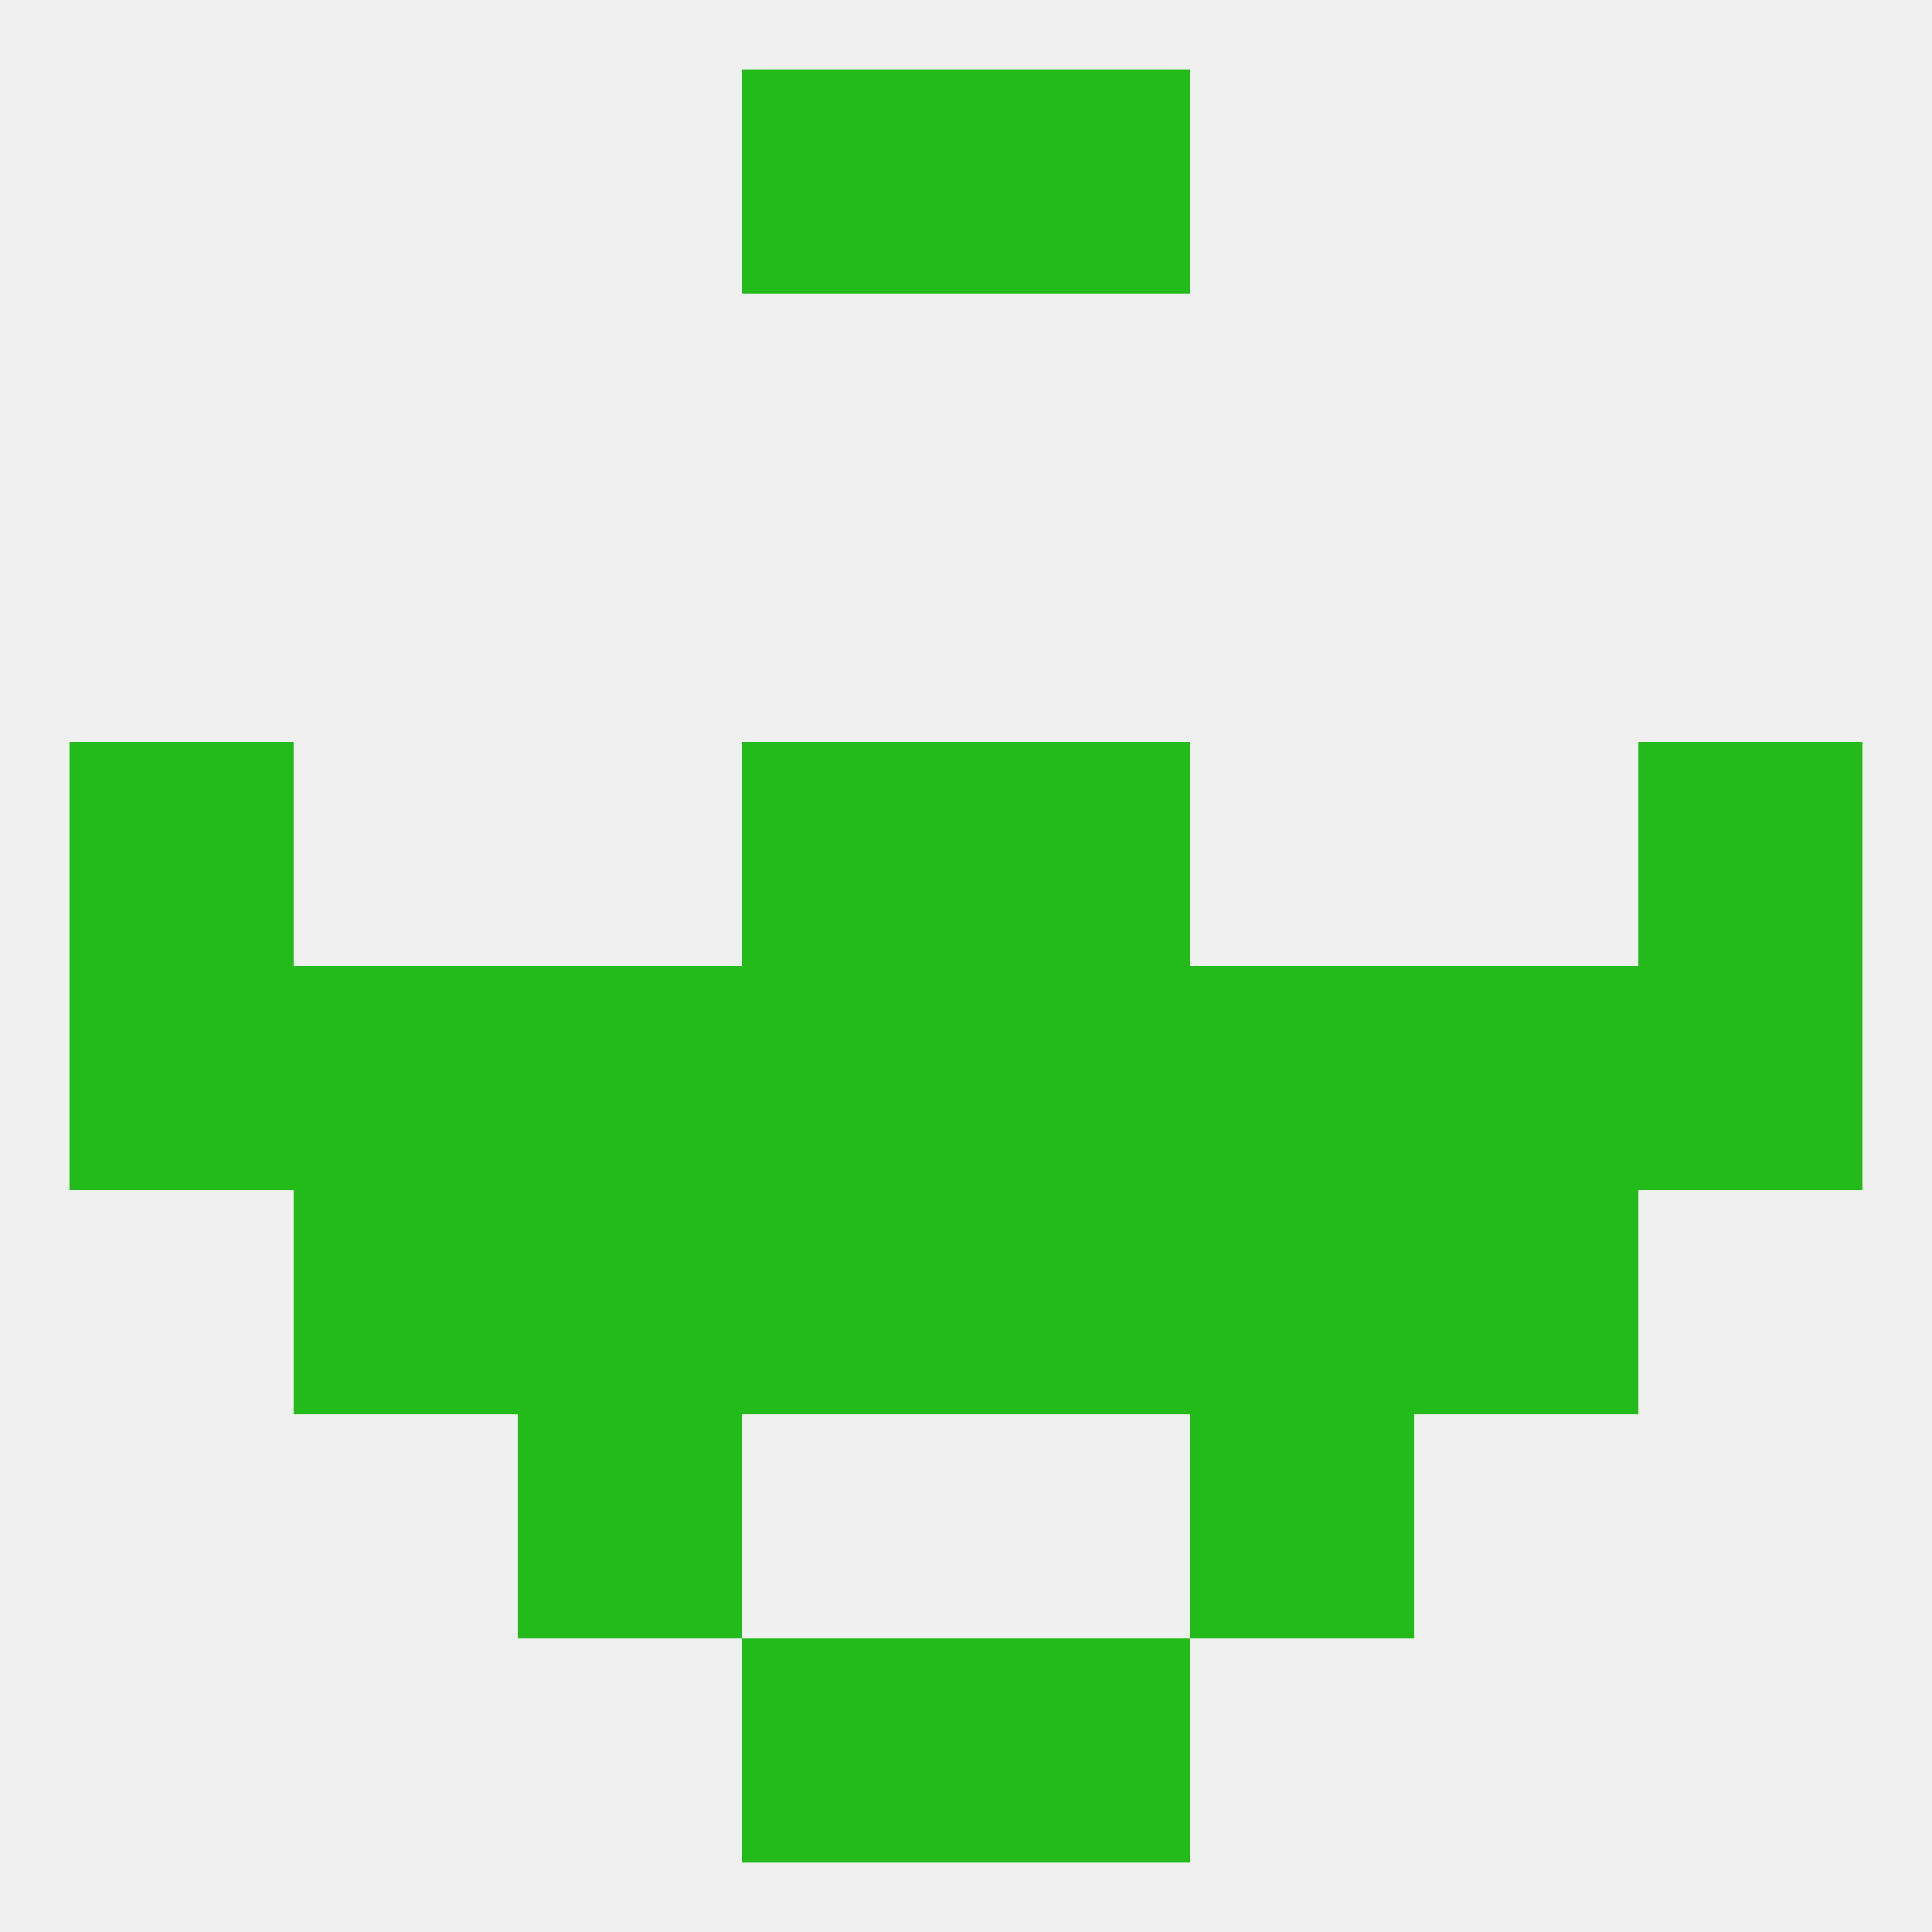 
<!--   <?xml version="1.0"?> -->
<svg version="1.1" baseprofile="full" xmlns="http://www.w3.org/2000/svg" xmlns:xlink="http://www.w3.org/1999/xlink" xmlns:ev="http://www.w3.org/2001/xml-events" width="250" height="250" viewBox="0 0 250 250" >
	<rect width="100%" height="100%" fill="rgba(240,240,240,255)"/>

	<rect x="125" y="96" width="29" height="29" fill="rgba(34,187,26,255)"/>
	<rect x="9" y="96" width="29" height="29" fill="rgba(34,187,26,255)"/>
	<rect x="212" y="96" width="29" height="29" fill="rgba(34,187,26,255)"/>
	<rect x="96" y="96" width="29" height="29" fill="rgba(34,187,26,255)"/>
	<rect x="67" y="154" width="29" height="29" fill="rgba(34,187,26,255)"/>
	<rect x="154" y="154" width="29" height="29" fill="rgba(34,187,26,255)"/>
	<rect x="96" y="154" width="29" height="29" fill="rgba(34,187,26,255)"/>
	<rect x="125" y="154" width="29" height="29" fill="rgba(34,187,26,255)"/>
	<rect x="38" y="154" width="29" height="29" fill="rgba(34,187,26,255)"/>
	<rect x="183" y="154" width="29" height="29" fill="rgba(34,187,26,255)"/>
	<rect x="67" y="183" width="29" height="29" fill="rgba(34,187,26,255)"/>
	<rect x="154" y="183" width="29" height="29" fill="rgba(34,187,26,255)"/>
	<rect x="96" y="212" width="29" height="29" fill="rgba(34,187,26,255)"/>
	<rect x="125" y="212" width="29" height="29" fill="rgba(34,187,26,255)"/>
	<rect x="96" y="9" width="29" height="29" fill="rgba(34,187,26,255)"/>
	<rect x="125" y="9" width="29" height="29" fill="rgba(34,187,26,255)"/>
	<rect x="9" y="125" width="29" height="29" fill="rgba(34,187,26,255)"/>
	<rect x="212" y="125" width="29" height="29" fill="rgba(34,187,26,255)"/>
	<rect x="38" y="125" width="29" height="29" fill="rgba(34,187,26,255)"/>
	<rect x="183" y="125" width="29" height="29" fill="rgba(34,187,26,255)"/>
	<rect x="96" y="125" width="29" height="29" fill="rgba(34,187,26,255)"/>
	<rect x="125" y="125" width="29" height="29" fill="rgba(34,187,26,255)"/>
	<rect x="67" y="125" width="29" height="29" fill="rgba(34,187,26,255)"/>
	<rect x="154" y="125" width="29" height="29" fill="rgba(34,187,26,255)"/>
</svg>